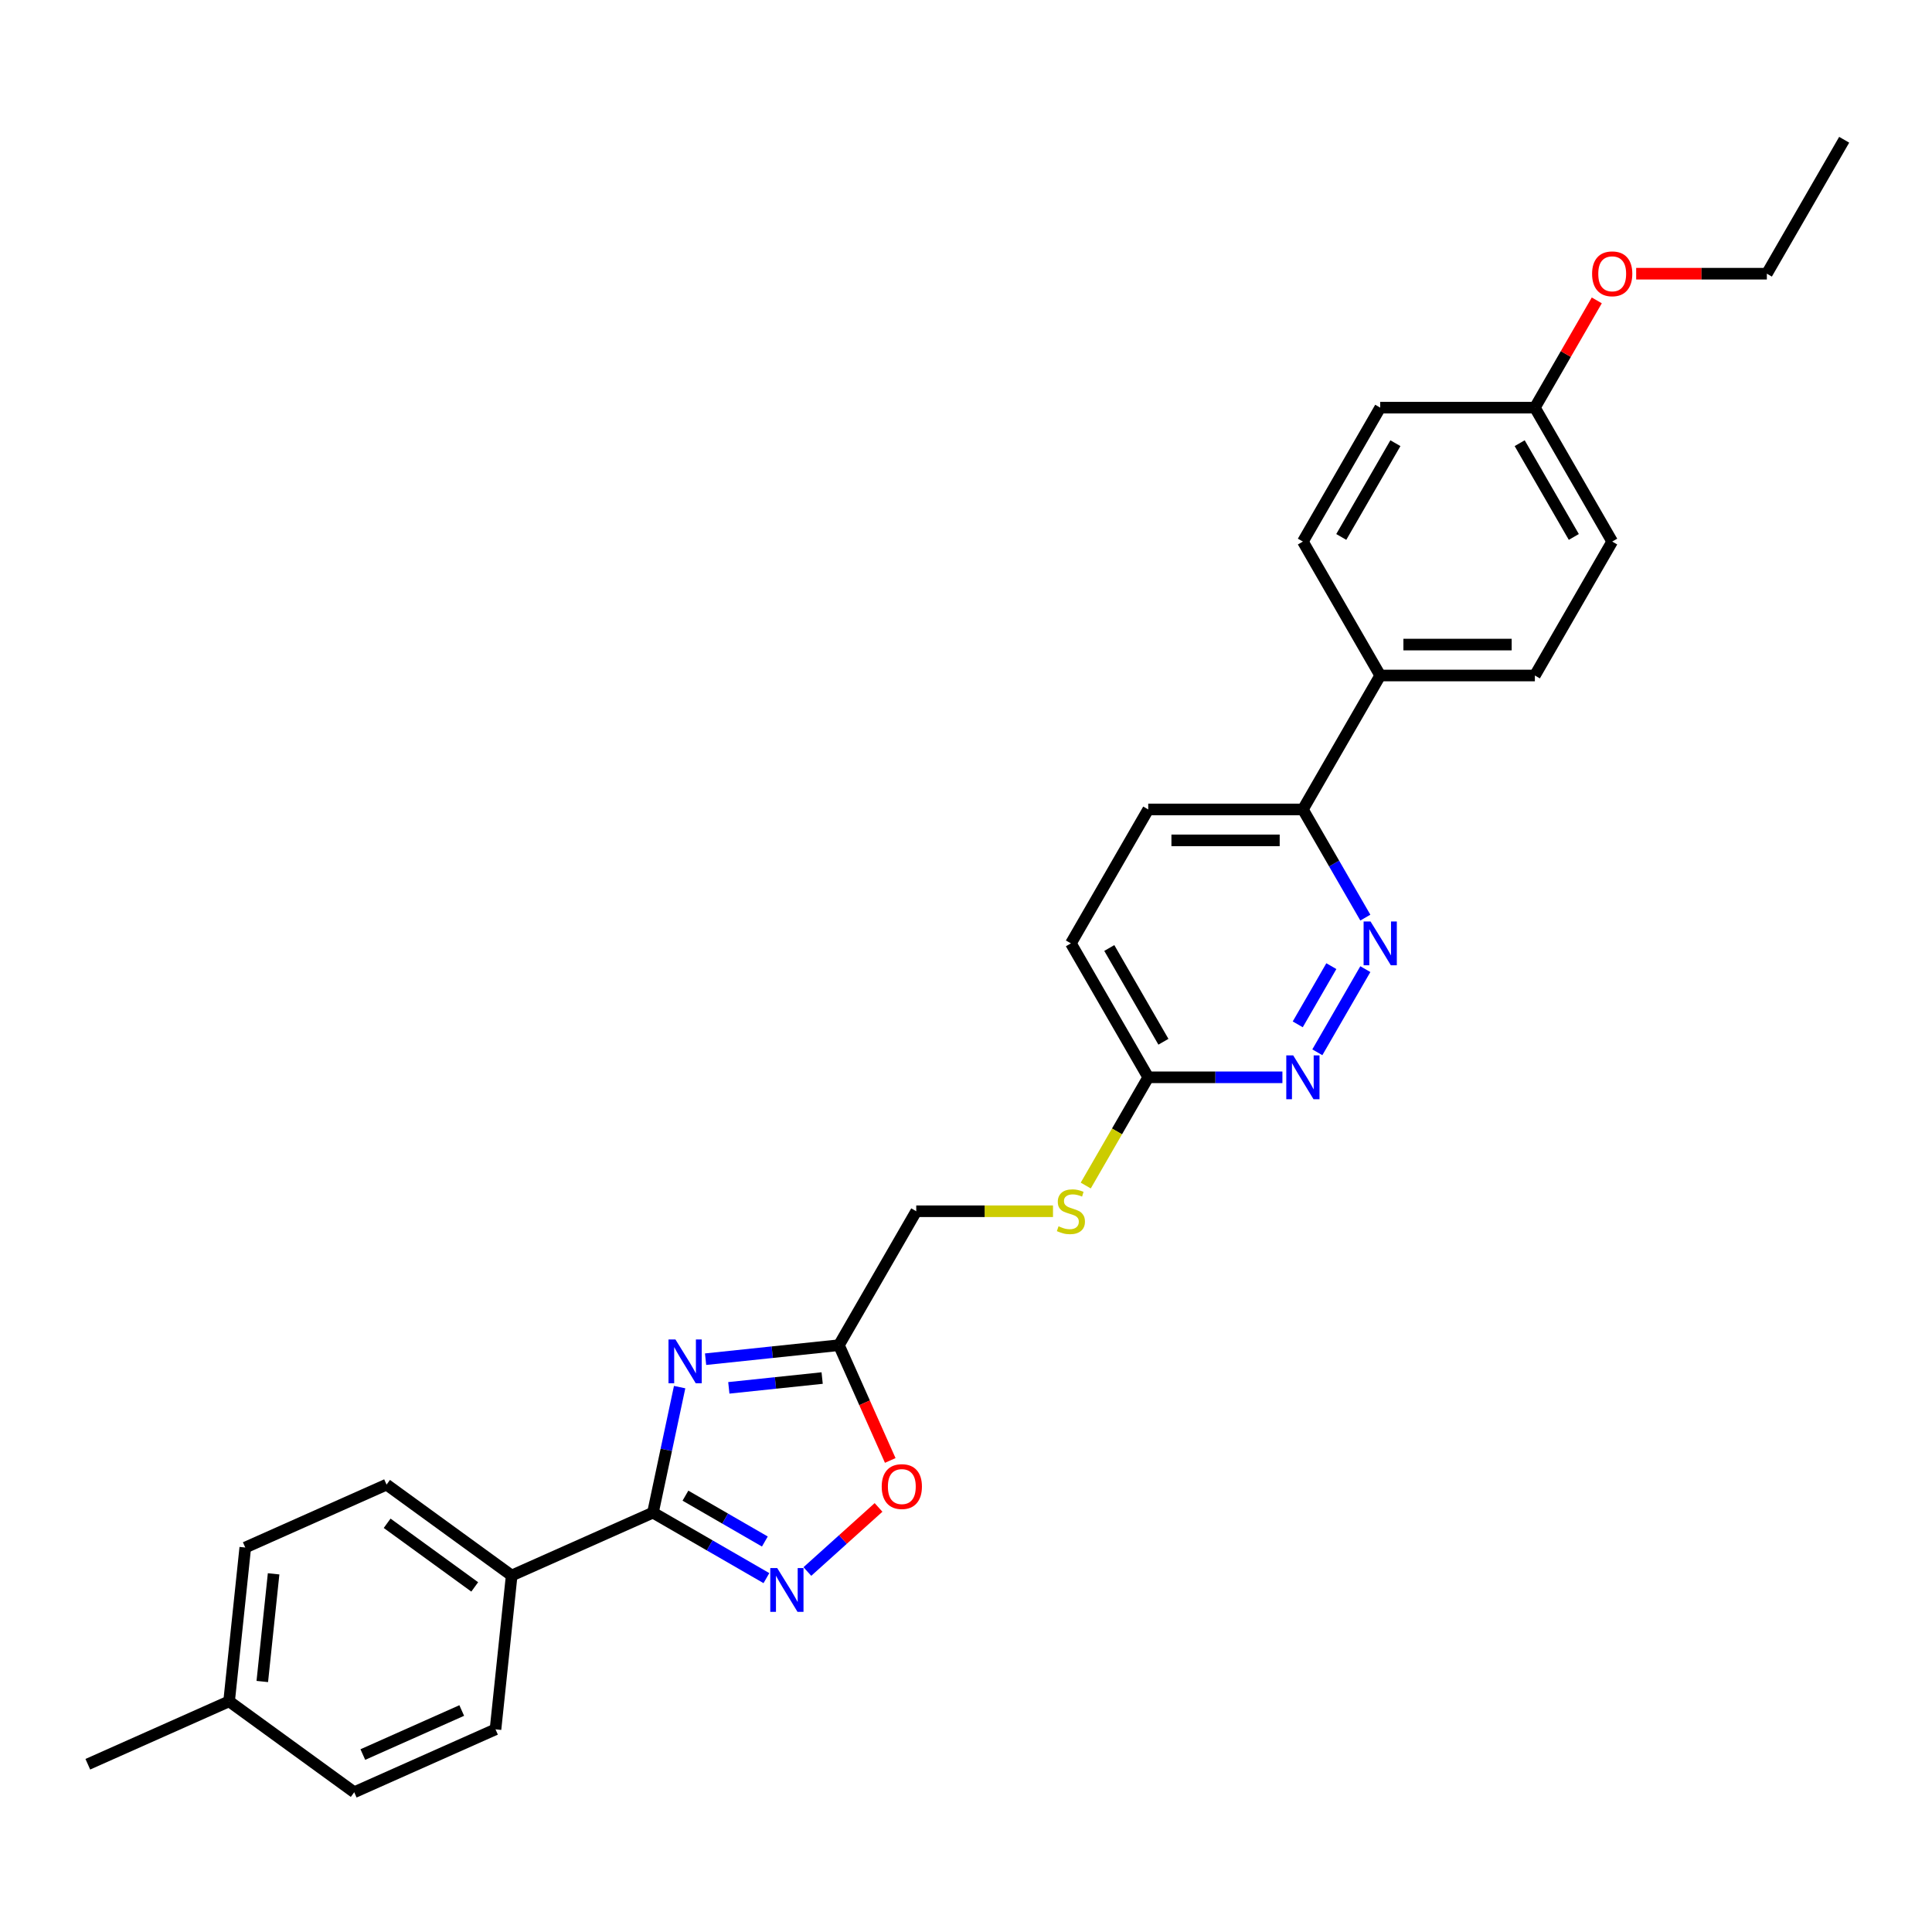<?xml version='1.0' encoding='iso-8859-1'?>
<svg version='1.1' baseProfile='full'
              xmlns='http://www.w3.org/2000/svg'
                      xmlns:rdkit='http://www.rdkit.org/xml'
                      xmlns:xlink='http://www.w3.org/1999/xlink'
                  xml:space='preserve'
width='1000px' height='1000px' viewBox='0 0 1000 1000'>
<!-- END OF HEADER -->
<rect style='opacity:1.0;fill:#FFFFFF;stroke:none' width='1000' height='1000' x='0' y='0'> </rect>
<path class='bond-0' d='M 351.778,717.967 L 344.874,750.449' style='fill:none;fill-rule:evenodd;stroke:#0000FF;stroke-width:6px;stroke-linecap:butt;stroke-linejoin:miter;stroke-opacity:1' />
<path class='bond-0' d='M 344.874,750.449 L 337.97,782.931' style='fill:none;fill-rule:evenodd;stroke:#000000;stroke-width:6px;stroke-linecap:butt;stroke-linejoin:miter;stroke-opacity:1' />
<path class='bond-2' d='M 365.212,703.517 L 399.718,699.89' style='fill:none;fill-rule:evenodd;stroke:#0000FF;stroke-width:6px;stroke-linecap:butt;stroke-linejoin:miter;stroke-opacity:1' />
<path class='bond-2' d='M 399.718,699.89 L 434.224,696.264' style='fill:none;fill-rule:evenodd;stroke:#000000;stroke-width:6px;stroke-linecap:butt;stroke-linejoin:miter;stroke-opacity:1' />
<path class='bond-2' d='M 377.237,718.351 L 401.391,715.812' style='fill:none;fill-rule:evenodd;stroke:#0000FF;stroke-width:6px;stroke-linecap:butt;stroke-linejoin:miter;stroke-opacity:1' />
<path class='bond-2' d='M 401.391,715.812 L 425.546,713.274' style='fill:none;fill-rule:evenodd;stroke:#000000;stroke-width:6px;stroke-linecap:butt;stroke-linejoin:miter;stroke-opacity:1' />
<path class='bond-1' d='M 337.97,782.931 L 367.333,799.884' style='fill:none;fill-rule:evenodd;stroke:#000000;stroke-width:6px;stroke-linecap:butt;stroke-linejoin:miter;stroke-opacity:1' />
<path class='bond-1' d='M 367.333,799.884 L 396.696,816.837' style='fill:none;fill-rule:evenodd;stroke:#0000FF;stroke-width:6px;stroke-linecap:butt;stroke-linejoin:miter;stroke-opacity:1' />
<path class='bond-1' d='M 354.784,774.152 L 375.338,786.019' style='fill:none;fill-rule:evenodd;stroke:#000000;stroke-width:6px;stroke-linecap:butt;stroke-linejoin:miter;stroke-opacity:1' />
<path class='bond-1' d='M 375.338,786.019 L 395.892,797.886' style='fill:none;fill-rule:evenodd;stroke:#0000FF;stroke-width:6px;stroke-linecap:butt;stroke-linejoin:miter;stroke-opacity:1' />
<path class='bond-6' d='M 337.97,782.931 L 264.841,815.49' style='fill:none;fill-rule:evenodd;stroke:#000000;stroke-width:6px;stroke-linecap:butt;stroke-linejoin:miter;stroke-opacity:1' />
<path class='bond-28' d='M 417.893,813.413 L 436.313,796.828' style='fill:none;fill-rule:evenodd;stroke:#0000FF;stroke-width:6px;stroke-linecap:butt;stroke-linejoin:miter;stroke-opacity:1' />
<path class='bond-28' d='M 436.313,796.828 L 454.732,780.243' style='fill:none;fill-rule:evenodd;stroke:#FF0000;stroke-width:6px;stroke-linecap:butt;stroke-linejoin:miter;stroke-opacity:1' />
<path class='bond-3' d='M 434.224,696.264 L 447.506,726.096' style='fill:none;fill-rule:evenodd;stroke:#000000;stroke-width:6px;stroke-linecap:butt;stroke-linejoin:miter;stroke-opacity:1' />
<path class='bond-3' d='M 447.506,726.096 L 460.788,755.928' style='fill:none;fill-rule:evenodd;stroke:#FF0000;stroke-width:6px;stroke-linecap:butt;stroke-linejoin:miter;stroke-opacity:1' />
<path class='bond-11' d='M 434.224,696.264 L 474.249,626.939' style='fill:none;fill-rule:evenodd;stroke:#000000;stroke-width:6px;stroke-linecap:butt;stroke-linejoin:miter;stroke-opacity:1' />
<path class='bond-4' d='M 706.697,501.625 L 681.85,544.663' style='fill:none;fill-rule:evenodd;stroke:#0000FF;stroke-width:6px;stroke-linecap:butt;stroke-linejoin:miter;stroke-opacity:1' />
<path class='bond-4' d='M 689.105,500.076 L 671.712,530.202' style='fill:none;fill-rule:evenodd;stroke:#0000FF;stroke-width:6px;stroke-linecap:butt;stroke-linejoin:miter;stroke-opacity:1' />
<path class='bond-30' d='M 706.697,474.953 L 690.535,446.958' style='fill:none;fill-rule:evenodd;stroke:#0000FF;stroke-width:6px;stroke-linecap:butt;stroke-linejoin:miter;stroke-opacity:1' />
<path class='bond-30' d='M 690.535,446.958 L 674.372,418.964' style='fill:none;fill-rule:evenodd;stroke:#000000;stroke-width:6px;stroke-linecap:butt;stroke-linejoin:miter;stroke-opacity:1' />
<path class='bond-5' d='M 663.774,557.614 L 629.048,557.614' style='fill:none;fill-rule:evenodd;stroke:#0000FF;stroke-width:6px;stroke-linecap:butt;stroke-linejoin:miter;stroke-opacity:1' />
<path class='bond-5' d='M 629.048,557.614 L 594.323,557.614' style='fill:none;fill-rule:evenodd;stroke:#000000;stroke-width:6px;stroke-linecap:butt;stroke-linejoin:miter;stroke-opacity:1' />
<path class='bond-13' d='M 264.841,815.49 L 200.08,768.438' style='fill:none;fill-rule:evenodd;stroke:#000000;stroke-width:6px;stroke-linecap:butt;stroke-linejoin:miter;stroke-opacity:1' />
<path class='bond-13' d='M 245.716,821.385 L 200.383,788.448' style='fill:none;fill-rule:evenodd;stroke:#000000;stroke-width:6px;stroke-linecap:butt;stroke-linejoin:miter;stroke-opacity:1' />
<path class='bond-14' d='M 264.841,815.49 L 256.474,895.101' style='fill:none;fill-rule:evenodd;stroke:#000000;stroke-width:6px;stroke-linecap:butt;stroke-linejoin:miter;stroke-opacity:1' />
<path class='bond-7' d='M 594.323,557.614 L 578.151,585.624' style='fill:none;fill-rule:evenodd;stroke:#000000;stroke-width:6px;stroke-linecap:butt;stroke-linejoin:miter;stroke-opacity:1' />
<path class='bond-7' d='M 578.151,585.624 L 561.979,613.634' style='fill:none;fill-rule:evenodd;stroke:#CCCC00;stroke-width:6px;stroke-linecap:butt;stroke-linejoin:miter;stroke-opacity:1' />
<path class='bond-17' d='M 594.323,557.614 L 554.298,488.289' style='fill:none;fill-rule:evenodd;stroke:#000000;stroke-width:6px;stroke-linecap:butt;stroke-linejoin:miter;stroke-opacity:1' />
<path class='bond-17' d='M 602.184,539.21 L 574.167,490.683' style='fill:none;fill-rule:evenodd;stroke:#000000;stroke-width:6px;stroke-linecap:butt;stroke-linejoin:miter;stroke-opacity:1' />
<path class='bond-8' d='M 674.372,418.964 L 594.323,418.964' style='fill:none;fill-rule:evenodd;stroke:#000000;stroke-width:6px;stroke-linecap:butt;stroke-linejoin:miter;stroke-opacity:1' />
<path class='bond-8' d='M 662.365,434.974 L 606.33,434.974' style='fill:none;fill-rule:evenodd;stroke:#000000;stroke-width:6px;stroke-linecap:butt;stroke-linejoin:miter;stroke-opacity:1' />
<path class='bond-9' d='M 674.372,418.964 L 714.397,349.639' style='fill:none;fill-rule:evenodd;stroke:#000000;stroke-width:6px;stroke-linecap:butt;stroke-linejoin:miter;stroke-opacity:1' />
<path class='bond-15' d='M 714.397,349.639 L 794.447,349.639' style='fill:none;fill-rule:evenodd;stroke:#000000;stroke-width:6px;stroke-linecap:butt;stroke-linejoin:miter;stroke-opacity:1' />
<path class='bond-15' d='M 726.404,333.629 L 782.439,333.629' style='fill:none;fill-rule:evenodd;stroke:#000000;stroke-width:6px;stroke-linecap:butt;stroke-linejoin:miter;stroke-opacity:1' />
<path class='bond-16' d='M 714.397,349.639 L 674.372,280.314' style='fill:none;fill-rule:evenodd;stroke:#000000;stroke-width:6px;stroke-linecap:butt;stroke-linejoin:miter;stroke-opacity:1' />
<path class='bond-10' d='M 545.028,626.939 L 509.639,626.939' style='fill:none;fill-rule:evenodd;stroke:#CCCC00;stroke-width:6px;stroke-linecap:butt;stroke-linejoin:miter;stroke-opacity:1' />
<path class='bond-10' d='M 509.639,626.939 L 474.249,626.939' style='fill:none;fill-rule:evenodd;stroke:#000000;stroke-width:6px;stroke-linecap:butt;stroke-linejoin:miter;stroke-opacity:1' />
<path class='bond-12' d='M 594.323,418.964 L 554.298,488.289' style='fill:none;fill-rule:evenodd;stroke:#000000;stroke-width:6px;stroke-linecap:butt;stroke-linejoin:miter;stroke-opacity:1' />
<path class='bond-21' d='M 200.08,768.438 L 126.951,800.997' style='fill:none;fill-rule:evenodd;stroke:#000000;stroke-width:6px;stroke-linecap:butt;stroke-linejoin:miter;stroke-opacity:1' />
<path class='bond-22' d='M 256.474,895.101 L 183.345,927.66' style='fill:none;fill-rule:evenodd;stroke:#000000;stroke-width:6px;stroke-linecap:butt;stroke-linejoin:miter;stroke-opacity:1' />
<path class='bond-22' d='M 238.992,885.359 L 187.802,908.151' style='fill:none;fill-rule:evenodd;stroke:#000000;stroke-width:6px;stroke-linecap:butt;stroke-linejoin:miter;stroke-opacity:1' />
<path class='bond-20' d='M 794.447,349.639 L 834.471,280.314' style='fill:none;fill-rule:evenodd;stroke:#000000;stroke-width:6px;stroke-linecap:butt;stroke-linejoin:miter;stroke-opacity:1' />
<path class='bond-19' d='M 674.372,280.314 L 714.397,210.99' style='fill:none;fill-rule:evenodd;stroke:#000000;stroke-width:6px;stroke-linecap:butt;stroke-linejoin:miter;stroke-opacity:1' />
<path class='bond-19' d='M 694.241,277.921 L 722.258,229.393' style='fill:none;fill-rule:evenodd;stroke:#000000;stroke-width:6px;stroke-linecap:butt;stroke-linejoin:miter;stroke-opacity:1' />
<path class='bond-18' d='M 794.447,210.99 L 714.397,210.99' style='fill:none;fill-rule:evenodd;stroke:#000000;stroke-width:6px;stroke-linecap:butt;stroke-linejoin:miter;stroke-opacity:1' />
<path class='bond-24' d='M 794.447,210.99 L 810.47,183.235' style='fill:none;fill-rule:evenodd;stroke:#000000;stroke-width:6px;stroke-linecap:butt;stroke-linejoin:miter;stroke-opacity:1' />
<path class='bond-24' d='M 810.47,183.235 L 826.494,155.481' style='fill:none;fill-rule:evenodd;stroke:#FF0000;stroke-width:6px;stroke-linecap:butt;stroke-linejoin:miter;stroke-opacity:1' />
<path class='bond-31' d='M 794.447,210.99 L 834.471,280.314' style='fill:none;fill-rule:evenodd;stroke:#000000;stroke-width:6px;stroke-linecap:butt;stroke-linejoin:miter;stroke-opacity:1' />
<path class='bond-31' d='M 786.585,229.393 L 814.603,277.921' style='fill:none;fill-rule:evenodd;stroke:#000000;stroke-width:6px;stroke-linecap:butt;stroke-linejoin:miter;stroke-opacity:1' />
<path class='bond-29' d='M 126.951,800.997 L 118.583,880.608' style='fill:none;fill-rule:evenodd;stroke:#000000;stroke-width:6px;stroke-linecap:butt;stroke-linejoin:miter;stroke-opacity:1' />
<path class='bond-29' d='M 141.618,814.613 L 135.761,870.34' style='fill:none;fill-rule:evenodd;stroke:#000000;stroke-width:6px;stroke-linecap:butt;stroke-linejoin:miter;stroke-opacity:1' />
<path class='bond-23' d='M 183.345,927.66 L 118.583,880.608' style='fill:none;fill-rule:evenodd;stroke:#000000;stroke-width:6px;stroke-linecap:butt;stroke-linejoin:miter;stroke-opacity:1' />
<path class='bond-26' d='M 118.583,880.608 L 45.455,913.167' style='fill:none;fill-rule:evenodd;stroke:#000000;stroke-width:6px;stroke-linecap:butt;stroke-linejoin:miter;stroke-opacity:1' />
<path class='bond-25' d='M 846.879,141.665 L 880.7,141.665' style='fill:none;fill-rule:evenodd;stroke:#FF0000;stroke-width:6px;stroke-linecap:butt;stroke-linejoin:miter;stroke-opacity:1' />
<path class='bond-25' d='M 880.7,141.665 L 914.521,141.665' style='fill:none;fill-rule:evenodd;stroke:#000000;stroke-width:6px;stroke-linecap:butt;stroke-linejoin:miter;stroke-opacity:1' />
<path class='bond-27' d='M 914.521,141.665 L 954.545,72.34' style='fill:none;fill-rule:evenodd;stroke:#000000;stroke-width:6px;stroke-linecap:butt;stroke-linejoin:miter;stroke-opacity:1' />
<path  class='atom-0' d='M 349.602 693.296
L 357.031 705.303
Q 357.767 706.488, 358.952 708.633
Q 360.136 710.779, 360.2 710.907
L 360.2 693.296
L 363.21 693.296
L 363.21 715.966
L 360.104 715.966
L 352.132 702.838
Q 351.203 701.301, 350.21 699.54
Q 349.25 697.779, 348.962 697.234
L 348.962 715.966
L 346.016 715.966
L 346.016 693.296
L 349.602 693.296
' fill='#0000FF'/>
<path  class='atom-2' d='M 402.284 811.621
L 409.712 823.628
Q 410.449 824.813, 411.633 826.958
Q 412.818 829.104, 412.882 829.232
L 412.882 811.621
L 415.892 811.621
L 415.892 834.291
L 412.786 834.291
L 404.813 821.163
Q 403.885 819.626, 402.892 817.865
Q 401.931 816.104, 401.643 815.559
L 401.643 834.291
L 398.697 834.291
L 398.697 811.621
L 402.284 811.621
' fill='#0000FF'/>
<path  class='atom-4' d='M 456.377 769.456
Q 456.377 764.013, 459.066 760.971
Q 461.756 757.929, 466.783 757.929
Q 471.81 757.929, 474.5 760.971
Q 477.189 764.013, 477.189 769.456
Q 477.189 774.964, 474.468 778.102
Q 471.746 781.208, 466.783 781.208
Q 461.788 781.208, 459.066 778.102
Q 456.377 774.996, 456.377 769.456
M 466.783 778.646
Q 470.241 778.646, 472.098 776.341
Q 473.987 774.003, 473.987 769.456
Q 473.987 765.006, 472.098 762.764
Q 470.241 760.491, 466.783 760.491
Q 463.325 760.491, 461.436 762.732
Q 459.579 764.974, 459.579 769.456
Q 459.579 774.035, 461.436 776.341
Q 463.325 778.646, 466.783 778.646
' fill='#FF0000'/>
<path  class='atom-5' d='M 709.386 476.954
L 716.815 488.961
Q 717.551 490.146, 718.736 492.291
Q 719.92 494.437, 719.985 494.565
L 719.985 476.954
L 722.994 476.954
L 722.994 499.624
L 719.888 499.624
L 711.916 486.496
Q 710.987 484.959, 709.994 483.198
Q 709.034 481.437, 708.746 480.892
L 708.746 499.624
L 705.8 499.624
L 705.8 476.954
L 709.386 476.954
' fill='#0000FF'/>
<path  class='atom-6' d='M 669.361 546.279
L 676.79 558.286
Q 677.526 559.471, 678.711 561.616
Q 679.896 563.762, 679.96 563.89
L 679.96 546.279
L 682.97 546.279
L 682.97 568.949
L 679.864 568.949
L 671.891 555.821
Q 670.962 554.284, 669.97 552.523
Q 669.009 550.762, 668.721 550.217
L 668.721 568.949
L 665.775 568.949
L 665.775 546.279
L 669.361 546.279
' fill='#0000FF'/>
<path  class='atom-11' d='M 547.894 634.719
Q 548.15 634.816, 549.207 635.264
Q 550.264 635.712, 551.416 636
Q 552.601 636.256, 553.754 636.256
Q 555.899 636.256, 557.148 635.232
Q 558.397 634.175, 558.397 632.35
Q 558.397 631.101, 557.756 630.333
Q 557.148 629.564, 556.187 629.148
Q 555.227 628.732, 553.626 628.252
Q 551.609 627.643, 550.392 627.067
Q 549.207 626.49, 548.342 625.274
Q 547.51 624.057, 547.51 622.008
Q 547.51 619.158, 549.431 617.397
Q 551.384 615.636, 555.227 615.636
Q 557.852 615.636, 560.83 616.884
L 560.094 619.35
Q 557.372 618.229, 555.323 618.229
Q 553.113 618.229, 551.897 619.158
Q 550.68 620.054, 550.712 621.623
Q 550.712 622.84, 551.32 623.577
Q 551.961 624.313, 552.857 624.729
Q 553.786 625.146, 555.323 625.626
Q 557.372 626.266, 558.589 626.907
Q 559.806 627.547, 560.67 628.86
Q 561.567 630.141, 561.567 632.35
Q 561.567 635.488, 559.453 637.185
Q 557.372 638.85, 553.882 638.85
Q 551.865 638.85, 550.328 638.402
Q 548.823 637.986, 547.03 637.249
L 547.894 634.719
' fill='#CCCC00'/>
<path  class='atom-25' d='M 824.065 141.729
Q 824.065 136.285, 826.754 133.243
Q 829.444 130.202, 834.471 130.202
Q 839.498 130.202, 842.188 133.243
Q 844.878 136.285, 844.878 141.729
Q 844.878 147.236, 842.156 150.374
Q 839.434 153.48, 834.471 153.48
Q 829.476 153.48, 826.754 150.374
Q 824.065 147.268, 824.065 141.729
M 834.471 150.918
Q 837.929 150.918, 839.787 148.613
Q 841.676 146.275, 841.676 141.729
Q 841.676 137.278, 839.787 135.037
Q 837.929 132.763, 834.471 132.763
Q 831.013 132.763, 829.124 135.005
Q 827.267 137.246, 827.267 141.729
Q 827.267 146.308, 829.124 148.613
Q 831.013 150.918, 834.471 150.918
' fill='#FF0000'/>
</svg>
